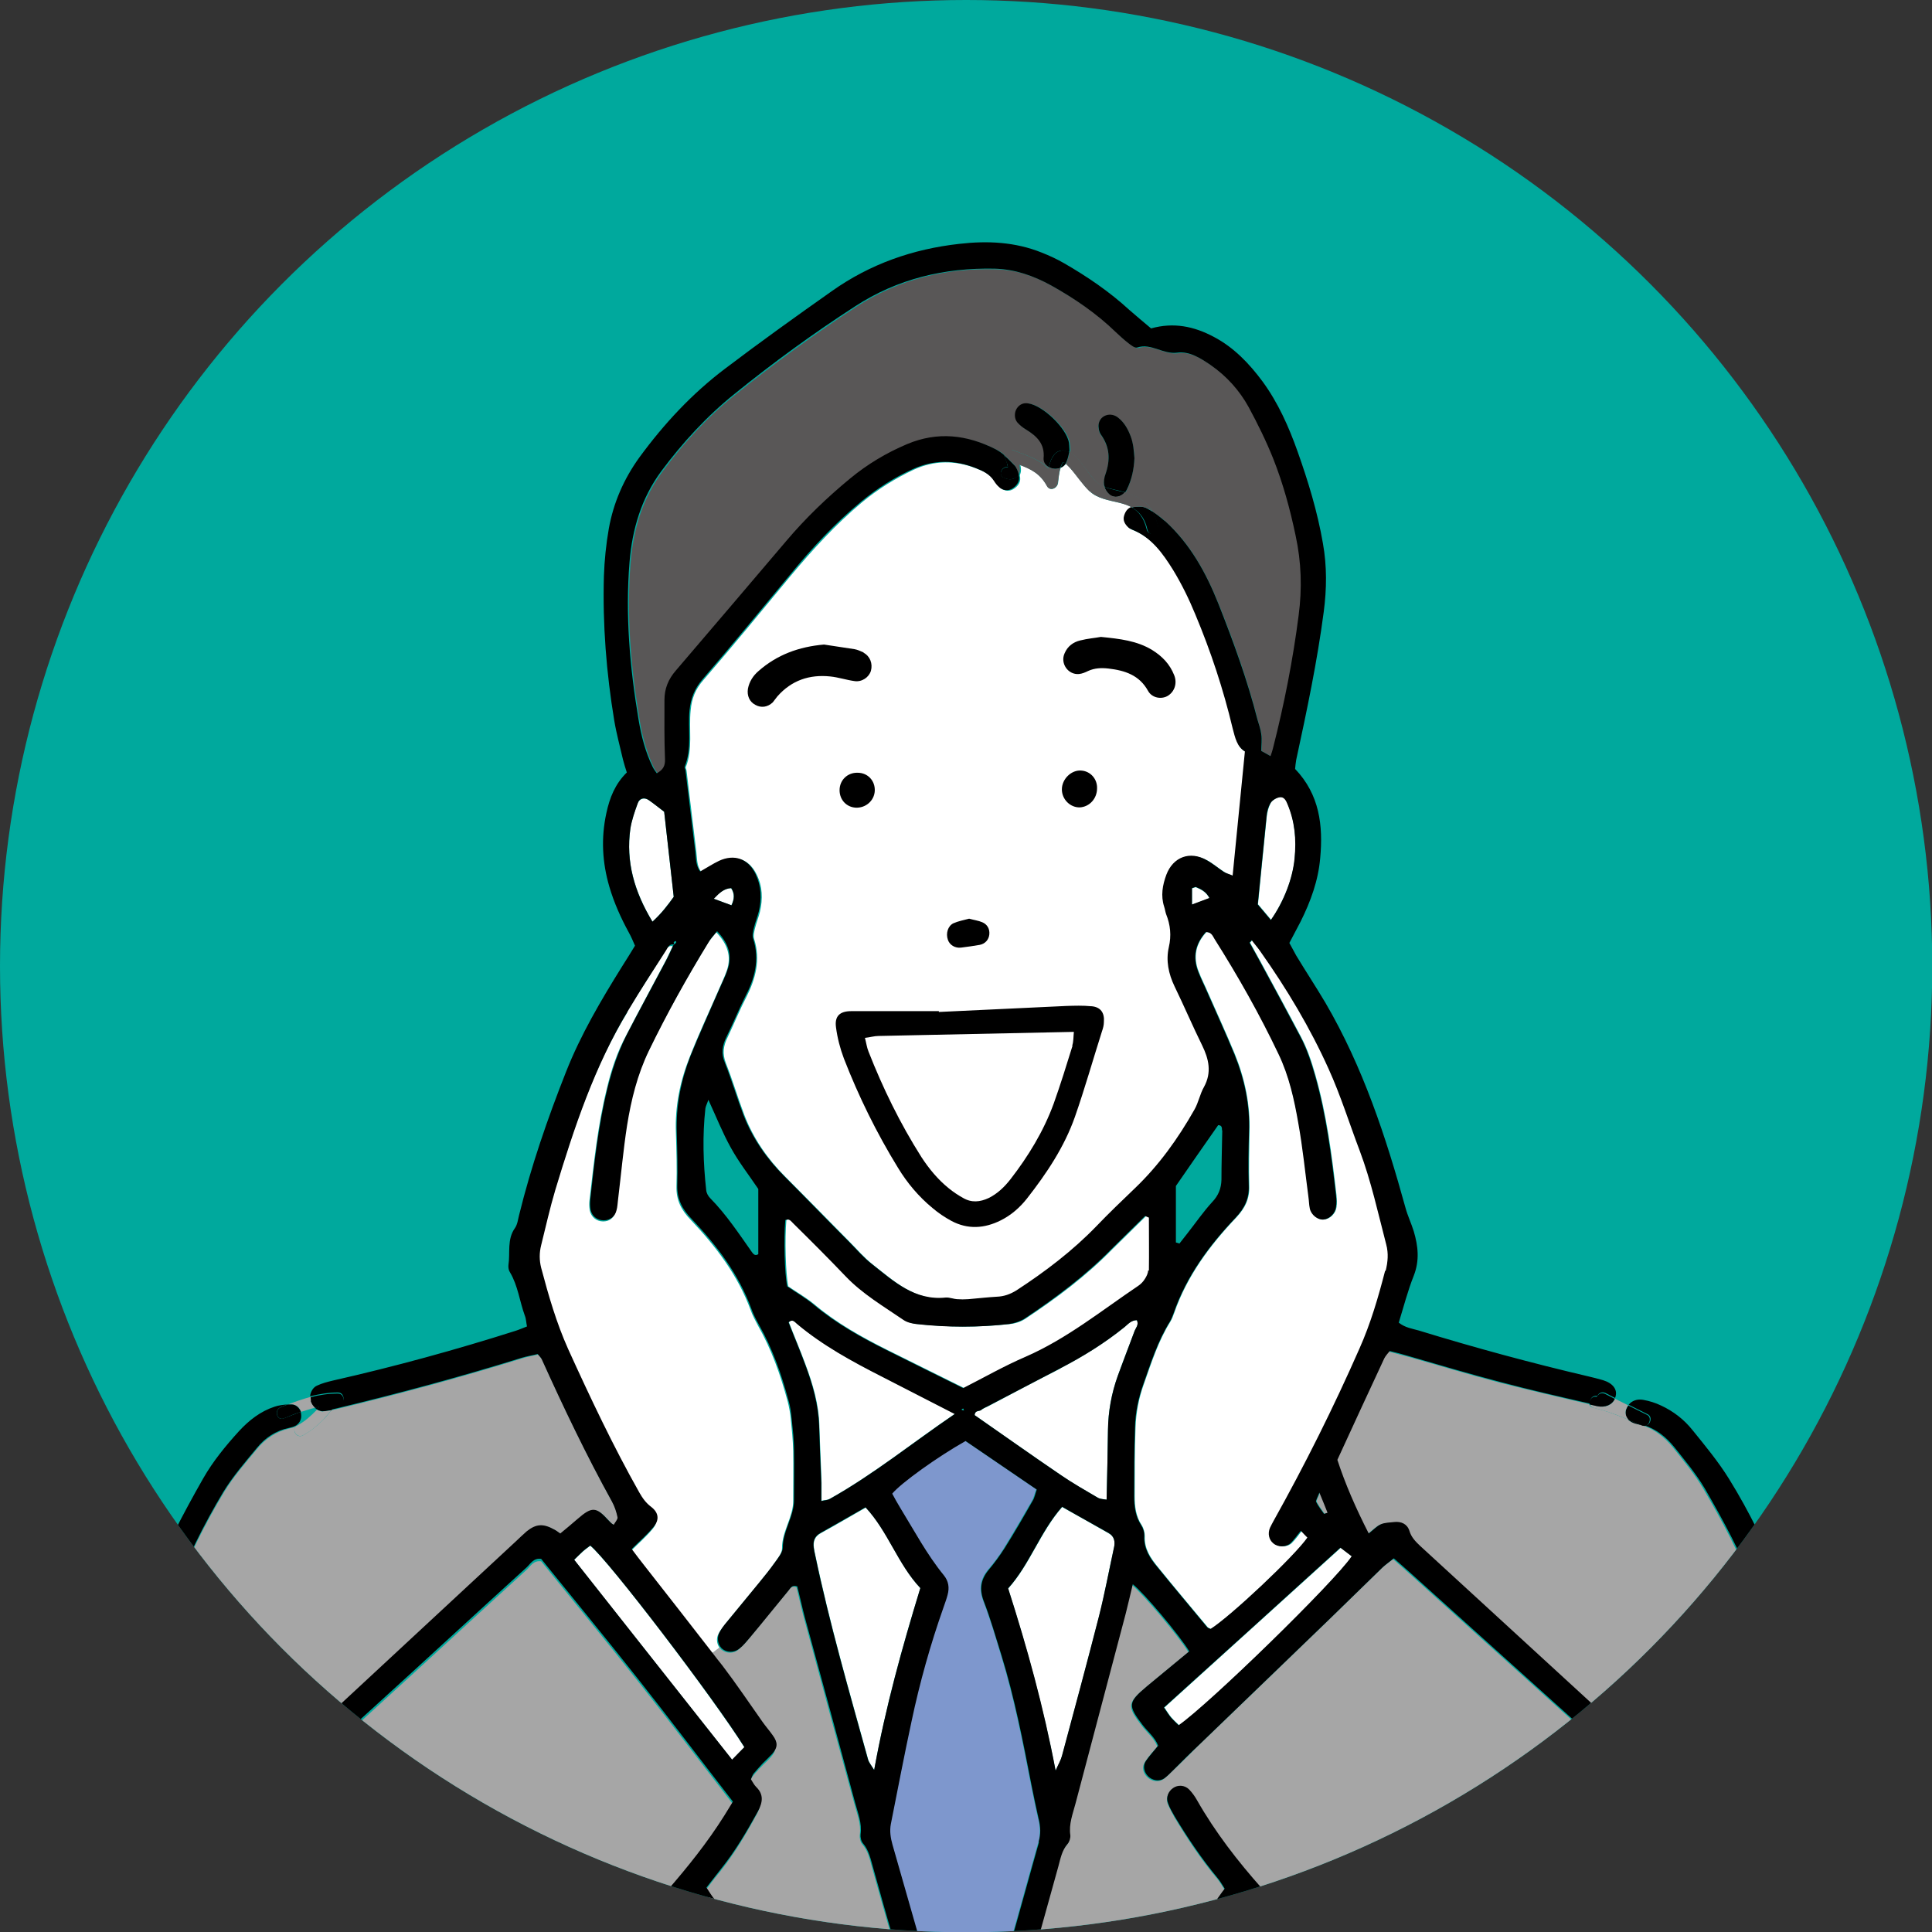 <?xml version="1.0" encoding="UTF-8"?>
<svg id="_レイヤー_2" data-name="レイヤー 2" xmlns="http://www.w3.org/2000/svg" xmlns:xlink="http://www.w3.org/1999/xlink" viewBox="0 0 70.83 70.83">
  <rect x="0" y="0" width="70.83" height="70.83" fill="#333333" stroke="none"/>
  <defs>
    <style>
      .cls-1 {
        fill: none;
      }

      .cls-2 {
        clip-path: url(#clippath);
      }

      .cls-3 {
        fill: #00a99d;
      }

      .cls-4 {
        fill: #fff;
      }

      .cls-5 {
        fill: #7e97cd;
      }

      .cls-6 {
        fill: #a6a6a6;
      }

      .cls-7 {
        fill: #595757;
      }
    </style>
    <clipPath id="clippath">
      <circle class="cls-1" cx="35.42" cy="35.42" r="35.42"/>
    </clipPath>
  </defs>
  <g id="_画像" data-name="画像">
    <g>
      <circle class="cls-3" cx="35.42" cy="35.42" r="35.42"/>
      <g class="cls-2">
        <g>
          <g>
            <path class="cls-5" d="m38.07,66.7c.06.28.08.55,0,.83-.75,2.64-1.43,5.31-2.37,7.89-.08.21-.17.42-.3.73-.12-.29-.2-.47-.27-.65-.77-2-1.34-4.07-1.93-6.13-.17-.58-.32-1.17-.5-1.75-.07-.25-.12-.5-.06-.76.26-1.25.5-2.51.76-3.77.3-1.41.69-2.8,1.17-4.17.05-.15.11-.31.15-.46.07-.26.04-.49-.14-.72-.62-.76-1.08-1.63-1.59-2.46-.11-.18-.2-.36-.3-.53.32-.39,1.69-1.37,2.69-1.93.87.59,1.73,1.18,2.61,1.78-.06.16-.09.3-.15.41-.34.59-.68,1.17-1.03,1.74-.17.28-.37.54-.58.79-.3.36-.35.71-.18,1.16.25.65.45,1.32.65,1.99.48,1.56.79,3.16,1.1,4.76.08.41.17.82.26,1.23Z"/>
            <path class="cls-4" d="m27.29,64.06c-.14.14-.28.28-.45.46-1.94-2.46-3.86-4.88-5.79-7.33.13-.13.22-.22.32-.31.09-.08.18-.14.27-.21.66.52,4.52,5.59,5.65,7.39Z"/>
            <path class="cls-4" d="m49.15,56.74c.14.11.28.21.42.32-.64.94-5.22,5.41-6.34,6.19-.09-.09-.19-.17-.28-.28-.09-.1-.16-.22-.26-.37,2.16-1.95,4.29-3.89,6.47-5.86Z"/>
            <path class="cls-4" d="m38.93,64.39c-.04.15-.12.28-.23.53-.45-2.34-1.05-4.51-1.74-6.68.8-.89,1.17-2.06,1.98-2.99.57.32,1.14.64,1.7.96.22.12.25.31.2.54-.19.84-.34,1.69-.55,2.52-.44,1.71-.9,3.42-1.36,5.13Z"/>
            <path class="cls-4" d="m33.74,58.23c-.67,2.17-1.27,4.34-1.69,6.66-.11-.18-.19-.27-.22-.38-.69-2.49-1.41-4.97-1.94-7.5-.02-.09-.04-.18-.05-.27-.03-.23.03-.41.25-.53.55-.3,1.09-.62,1.65-.94.83.89,1.18,2.08,2.01,2.96Z"/>
            <path class="cls-4" d="m38.88,50.16c.83-.43,1.62-.92,2.35-1.51.13-.11.25-.26.45-.25.08.17-.04.28-.09.41-.2.55-.42,1.09-.61,1.63-.23.64-.35,1.3-.36,1.98-.01.84-.03,1.68-.05,2.56-.11-.02-.23-.02-.32-.07-.46-.27-.93-.53-1.37-.84-1.06-.72-2.1-1.46-3.15-2.19.01-.18.17-.13.25-.19.07-.06.16-.09.24-.13.89-.47,1.77-.94,2.66-1.39Z"/>
            <path class="cls-4" d="m35,51.84c-1.54,1.04-2.97,2.21-4.58,3.11-.07.04-.17.04-.3.07,0-.25,0-.46,0-.66-.02-.7-.06-1.4-.08-2.1-.02-.78-.24-1.52-.51-2.24-.19-.52-.41-1.03-.61-1.55.14-.13.23,0,.3.05.95.8,2.04,1.39,3.14,1.95.87.44,1.73.89,2.65,1.36Z"/>
            <path class="cls-4" d="m42.13,44.64c0,.65,0,1.29,0,1.94,0,.11-.06.22-.12.31-.06.09-.15.18-.24.25-1.35.91-2.62,1.94-4.13,2.6-.79.34-1.54.77-2.29,1.15-.94-.47-1.88-.93-2.82-1.4-.94-.47-1.85-.98-2.66-1.66-.3-.25-.65-.45-.97-.67-.1-.47-.13-1.76-.07-2.43.14-.07.21.04.29.12.64.65,1.29,1.28,1.92,1.94.62.65,1.39,1.1,2.12,1.6.13.09.3.13.46.15,1.14.12,2.28.13,3.42,0,.2-.02.41-.09.58-.21,1.13-.75,2.21-1.56,3.16-2.53.41-.41.83-.81,1.24-1.22.05.02.09.04.14.06Z"/>
            <path class="cls-4" d="m22.99,37.09c.45-.74.92-1.46,1.38-2.19.06-.1.12-.25.29-.21-.1.21-.19.42-.3.62-.47.89-.95,1.77-1.41,2.66-.33.62-.55,1.28-.71,1.97-.33,1.34-.47,2.71-.63,4.08-.01.11-.01.23.01.35.05.25.25.41.49.41.23,0,.39-.12.46-.36.04-.13.04-.27.06-.41.11-.9.19-1.81.33-2.71.15-.95.38-1.87.8-2.74.66-1.37,1.4-2.69,2.19-3.98.08-.13.19-.25.31-.4.41.43.57.88.38,1.42-.08.22-.18.43-.27.64-.36.83-.75,1.66-1.08,2.5-.36.9-.55,1.83-.51,2.8.02.65.04,1.31.02,1.96-.01.51.18.87.53,1.23.92.97,1.72,2.02,2.19,3.3.07.2.17.38.27.57.5.88.83,1.82,1.09,2.79.05.2.09.41.11.62.04.39.08.79.09,1.19.01.61,0,1.21,0,1.82,0,.61-.42,1.13-.41,1.75,0,.18-.17.38-.29.55-.17.25-.37.48-.56.72-.4.49-.8.97-1.2,1.46-.1.13-.21.26-.28.4-.09.17-.06.37.04.51l-.32.24c-.81-1.05-1.63-2.09-2.45-3.14-.17-.22-.33-.44-.49-.64.29-.29.57-.53.8-.81.22-.26.19-.53-.08-.73-.2-.15-.33-.32-.44-.53-.96-1.71-1.8-3.48-2.61-5.26-.44-.96-.73-1.97-.99-2.98-.07-.28-.08-.55,0-.83.17-.68.32-1.36.52-2.03.69-2.28,1.43-4.54,2.68-6.59Z"/>
            <path class="cls-4" d="m47.95,56.37c-.48.69-2.83,2.89-3.55,3.35-.04-.02-.09-.03-.12-.06-.61-.73-1.23-1.47-1.83-2.21-.27-.33-.5-.67-.48-1.13,0-.13-.04-.29-.11-.4-.22-.33-.26-.7-.26-1.07,0-.84,0-1.68.03-2.52.02-.54.12-1.07.3-1.57.28-.79.53-1.59.98-2.31.06-.1.1-.21.14-.32.47-1.35,1.3-2.47,2.27-3.49.33-.35.5-.7.48-1.18-.02-.65,0-1.31.01-1.96.03-1-.17-1.95-.54-2.86-.31-.75-.65-1.49-.98-2.24-.11-.26-.24-.51-.34-.77-.22-.55-.11-1.04.28-1.46.21,0,.25.15.32.26.86,1.36,1.65,2.76,2.34,4.21.38.81.57,1.68.73,2.55.16.89.25,1.8.37,2.7.02.14.02.28.05.42.05.23.29.42.5.4.22-.02.43-.22.46-.46.02-.14.01-.28,0-.42-.17-1.48-.36-2.96-.77-4.4-.14-.5-.3-.98-.54-1.43-.49-.93-.99-1.85-1.49-2.77-.12-.22-.25-.44-.37-.67.03-.03.05-.06.08-.09.11.14.23.28.33.43.96,1.35,1.81,2.78,2.49,4.29.44.98.77,2,1.14,3,.42,1.12.67,2.28.97,3.43.08.32.06.65-.02.97-.25.97-.54,1.93-.94,2.85-.95,2.16-2,4.26-3.15,6.32-.05.08-.09.16-.13.25-.09.21-.04.44.12.57.17.15.47.15.64-.01.13-.13.24-.28.37-.45.09.09.17.17.24.25Z"/>
            <path class="cls-4" d="m37.38,17.04c.41.15.76.32,1.01.78.11.21.37.08.4-.11.02-.16.03-.38.1-.56.07-.03.14-.08.19-.15.06.05.12.12.15.15.25.28.45.6.72.86.28.27.71.33,1.08.42.19.04.35.1.48.18-.14.05-.22.18-.26.32-.05.17.03.32.16.43.03.03.08.05.12.07.71.28,1.14.88,1.52,1.49.32.51.58,1.07.81,1.62.57,1.36,1.03,2.75,1.37,4.18.08.34.15.69.45.85-.15,1.53-.3,3.01-.45,4.55-.13-.05-.24-.08-.33-.14-.22-.14-.41-.31-.63-.43-.61-.34-1.23-.11-1.47.54-.14.38-.21.77-.08,1.17.03.09.04.18.07.27.16.4.2.79.1,1.22-.12.49-.01.97.21,1.43.34.71.66,1.44,1.01,2.16.25.51.36.99.07,1.53-.14.26-.2.58-.35.83-.6,1.06-1.3,2.05-2.19,2.89-.47.45-.94.91-1.4,1.38-.88.91-1.88,1.67-2.94,2.36-.23.15-.45.22-.72.23-.35.01-.7.06-1.04.09-.14.01-.28.01-.42,0-.14-.01-.28-.07-.41-.06-1.15.12-1.91-.6-2.71-1.23-.31-.24-.57-.55-.85-.83-.79-.8-1.57-1.6-2.36-2.39-.65-.65-1.17-1.4-1.5-2.26-.24-.63-.43-1.28-.68-1.91-.13-.34-.09-.63.06-.93.23-.48.43-.98.68-1.46.35-.69.54-1.38.3-2.15-.04-.12,0-.27.03-.4.05-.2.13-.4.18-.6.11-.47.1-.93-.12-1.37-.27-.56-.78-.74-1.34-.48-.23.11-.44.25-.69.39-.17-.23-.15-.49-.18-.73-.12-.99-.24-1.99-.36-2.98,0-.05-.04-.1-.03-.13.27-.67.11-1.39.18-2.08.04-.44.17-.78.47-1.12,1.08-1.25,2.13-2.53,3.19-3.81.81-.97,1.66-1.9,2.63-2.71.58-.48,1.21-.87,1.89-1.19.76-.35,1.53-.35,2.31-.04.26.1.51.22.67.47.05.08.11.15.18.22.15.14.35.16.51.05.17-.11.27-.27.22-.47,0-.01,0-.02,0-.04.05-.1.05-.23.02-.35Z"/>
            <path class="cls-4" d="m47.21,29.48c.27.64.32,1.3.26,1.98-.07.74-.4,1.58-.87,2.26-.18-.22-.33-.39-.48-.57.11-1.08.21-2.14.32-3.2.02-.18.07-.37.15-.52.06-.1.21-.19.33-.21.16-.03.23.12.29.25Z"/>
            <path class="cls-4" d="m43.7,33.17v-.6c.07-.02.12-.05.15-.04.19.08.37.17.49.4-.19.07-.37.14-.64.24Z"/>
            <path class="cls-4" d="m26.8,32.56c.13.2.13.39.01.63-.2-.08-.41-.15-.65-.24.21-.22.38-.37.64-.39Z"/>
            <path class="cls-4" d="m24.7,32.88c-.23.31-.45.61-.78.91-.66-1.1-.98-2.2-.81-3.41.05-.32.16-.63.27-.93.07-.18.25-.22.4-.12.19.13.37.28.57.43.12,1.03.23,2.08.35,3.12Z"/>
            <path class="cls-7" d="m46.25,27.54c0-.21.02-.41,0-.61-.02-.18-.1-.36-.14-.54-.37-1.45-.87-2.85-1.43-4.24-.46-1.14-1.03-2.2-1.95-3.03-.14-.13-.29-.24-.45-.34-.19-.32-.48-.54-.89-.68-.05-.02-.09-.03-.14-.04.02-.03.05-.06.06-.1.18-.36.25-.74.28-1.15-.01-.13-.01-.27-.04-.41-.02-.14-.06-.27-.1-.4-.1-.26-.23-.51-.46-.68-.27-.21-.65-.09-.71.23-.02.12,0,.29.08.39.33.46.35.94.17,1.45-.04.13-.07.28-.05.41,0,.02,0,.04.02.06-.24-.09-.38-.26-.54-.46-.2-.24-.43-.66-.74-.81,0-.03.01-.05.02-.07-.01-.14-.01-.21-.02-.28-.09-.53-.95-1.36-1.49-1.44-.17-.03-.32.04-.42.18-.11.15-.11.38.02.52.09.1.2.19.32.26.39.24.7.52.64,1.05-.01.14.07.25.19.32,0,.02,0,.04-.01.06-.36-.35-.82-.49-1.34-.69-.13-.05-.28.08-.27.21-.1-.09-.2-.16-.32-.22-1.05-.52-2.12-.66-3.24-.19-.76.32-1.46.74-2.09,1.26-.85.7-1.63,1.46-2.35,2.3-1.34,1.58-2.69,3.17-4.04,4.74-.27.32-.42.67-.42,1.08,0,.72-.01,1.45.02,2.17,0,.25-.07.39-.3.52-.05-.08-.11-.15-.15-.23-.26-.55-.42-1.14-.52-1.74-.32-1.92-.49-3.84-.33-5.78.1-1.21.43-2.33,1.16-3.32.78-1.06,1.66-2.02,2.69-2.84,1.42-1.14,2.89-2.21,4.42-3.21,1.55-1.01,3.28-1.43,5.12-1.38.74.02,1.42.25,2.06.61.86.48,1.67,1.02,2.38,1.72.15.15.31.29.47.41.09.07.23.17.31.15.52-.17.95.26,1.47.19.45-.06.85.2,1.22.45.59.4,1.06.93,1.4,1.55.34.61.64,1.24.9,1.89.36.91.62,1.86.82,2.82.21.97.23,1.94.11,2.92-.21,1.64-.53,3.27-.94,4.87-.02.09-.05.17-.09.29-.13-.07-.22-.12-.34-.19Z"/>
            <path class="cls-6" d="m48.68,55.46s-.08.03-.12.04c-.1-.15-.21-.29-.29-.44-.02-.05.05-.15.12-.34.13.32.21.53.3.74Z"/>
            <path class="cls-6" d="m70.16,72.51c.07.16.22.31.12.52-.02,0-.05,0-.07,0-.02,0-.05,0-.07-.02-.02,0-.04-.02-.06-.04-2.46-2.18-4.93-4.36-7.39-6.55-.65-.57-1.28-1.16-1.92-1.74-.02-.02-.03-.04-.04-.06,0-.02-.01-.05-.03-.1.05-.39.11-.8.16-1.22.02-.16.04-.33.03-.49-.02-.34-.28-.57-.6-.54-.29.03-.49.26-.44.59.04.29,0,.55-.09.87-.12-.08-.22-.14-.3-.21-2.48-2.27-4.95-4.54-7.43-6.82-.17-.16-.33-.31-.4-.56-.08-.25-.3-.35-.56-.32-.16.02-.33.02-.48.08-.15.07-.28.21-.45.34-.47-.91-.86-1.8-1.15-2.7.59-1.27,1.15-2.5,1.72-3.72.05-.1.13-.18.2-.27.23.06.43.12.64.17,1.14.32,2.28.67,3.43.97,1.09.28,2.18.53,3.28.79.02.06.06.11.15.13.44.1.86.26,1.27.43.07.07.18.13.32.16.07.02.13.03.19.05,0,0,.01,0,.02,0,.45.15.81.44,1.11.8.39.49.8.98,1.12,1.52.7,1.19,1.34,2.4,1.84,3.69.8,2.04,1.61,4.08,2.45,6.1,1.12,2.72,2.27,5.42,3.41,8.13Z"/>
            <path class="cls-6" d="m26.45,61.14c-.13-.17-.26-.34-.39-.5l.32-.24s.04.05.06.07c.17.15.45.17.64,0,.14-.12.27-.26.38-.4.48-.58.94-1.16,1.42-1.73.07-.08.12-.22.32-.15.09.35.17.74.27,1.11.61,2.27,1.23,4.54,1.85,6.82.1.38.26.75.2,1.16-.01.1.02.25.09.33.23.26.28.58.37.89.26.92.51,1.84.79,2.76.5,1.63,1.03,3.24,1.54,4.87.17.55.49,1.06.58,1.65.02.11.16.24.27.29.3.13.64-.03.75-.33.22-.61.43-1.23.65-1.84.86-2.44,1.51-4.95,2.21-7.44.08-.29.13-.59.34-.83.07-.08.11-.22.1-.32-.06-.41.09-.78.19-1.16.61-2.32,1.23-4.64,1.84-6.96.09-.35.17-.71.26-1.08.41.33,1.71,1.87,2.07,2.46-.51.42-1.03.85-1.55,1.28-.7.59-.71.7-.16,1.42.19.25.46.46.57.76-.17.2-.33.37-.45.56-.13.19-.08.42.09.57.16.15.4.19.58.07.11-.08.21-.18.31-.28.34-.32.67-.65,1-.98,1.58-1.52,3.16-3.04,4.74-4.57.65-.63,1.3-1.27,1.96-1.91.11-.11.25-.2.41-.33.24.21.47.41.69.61,4.16,3.75,8.32,7.5,12.48,11.26,2.18,1.97,4.36,3.95,6.53,5.93.47.42.93.85,1.14,1.48.02.06.06.13.11.18.3.34.46.76.6,1.18.2.6.38,1.2.56,1.8.75,2.55.69,5.12.07,7.68-.19.78-.4,1.59-1.22,2.03-.11.06-.16.16-.17.27-.37.21-.78.3-1.23.31-.03,0-.06,0-.09.02-.08-.1-.2-.17-.35-.18-.3-.02-.61,0-.91,0-2,0-3.95-.27-5.87-.84-1.46-.44-2.72-1.22-3.71-2.4-.98-1.16-1.98-2.3-2.94-3.47-2.61-3.2-5.12-6.48-7.5-9.86-.94-1.34-1.9-2.66-2.99-3.88-.9-1.01-1.73-2.08-2.4-3.26-.08-.14-.18-.28-.29-.39-.16-.16-.41-.17-.58-.05-.18.12-.27.35-.19.55.07.17.16.34.25.5.47.78.97,1.54,1.56,2.24.1.12.18.26.27.4-.14.2-.26.37-.39.53-1.8,2.29-3.61,4.59-5.41,6.88-.13.16-.25.34-.36.52-.09.16-.04.32.07.46.16.21.47.25.68.07.16-.14.29-.3.42-.47,1.72-2.18,3.43-4.37,5.15-6.55.17-.21.3-.46.57-.61.11.12.21.22.3.32.81.9,1.52,1.89,2.22,2.88,2.66,3.75,5.43,7.42,8.36,10.96.16.19.24.37.23.63-.07,1.91-.13,3.82-.19,5.74-.08,2.61-.16,5.23-.25,7.84-.01.35-.07.69-.1,1.04-.02.21-.04.42-.04.63,0,.21.14.35.33.4.04.01.08.02.12.02-.08.38-.17.75-.23,1.13-2.65.4-5.34.31-8.01.29-2.76-.03-5.49.18-8.24.27-5.6.18-11.21.04-16.81-.11-3.05-.08-6.1-.17-9.15-.21.05-.48-.02-.96-.03-1.45,0-.04,0-.07-.02-.09,0-.01.01-.02.02-.03.16-.41.29-.83.27-1.29-.05-1.45-.08-2.89-.11-4.34-.06-3.08-.11-6.16-.16-9.24,0-.28,0-.55,0-.83.32-.38.64-.75.94-1.14,2.46-3.14,4.89-6.31,7.18-9.58.58-.82,1.17-1.63,1.76-2.44.34-.46.72-.9,1.15-1.36.2.24.37.43.52.63,1.67,2.1,3.34,4.2,5.01,6.31.16.2.32.41.49.59.24.25.54.29.75.11.2-.17.2-.46,0-.76-.07-.1-.14-.18-.22-.27-1.86-2.34-3.72-4.68-5.58-7.02-.1-.12-.18-.26-.28-.41.19-.24.35-.47.53-.68.53-.66.96-1.38,1.36-2.12.17-.32.22-.61-.07-.89-.08-.08-.13-.19-.19-.28.04-.08.06-.16.1-.21.1-.13.21-.25.33-.37.11-.12.24-.22.35-.35.21-.24.22-.43.02-.68-.13-.17-.26-.33-.38-.5-.49-.68-.95-1.38-1.46-2.05Zm9.39,20.99c0-.34-.28-.63-.61-.62-.3,0-.56.27-.58.58-.02.35.24.64.57.65.33,0,.61-.26.61-.61Z"/>
            <path class="cls-6" d="m10.86,52.28c-.18.15.02.47.25.34.27-.15.51-.34.73-.56.09-.08.2-.23.31-.36h0c.06-.01.12-.03.18-.04,2.29-.55,4.56-1.16,6.81-1.86.2-.06.4-.1.59-.14.06.08.12.13.15.19.8,1.76,1.63,3.51,2.57,5.21.1.18.17.39.21.59.02.08-.09.18-.14.27-.06-.04-.08-.05-.09-.06-.04-.03-.07-.06-.1-.1-.46-.51-.61-.51-1.14-.05-.21.18-.42.36-.63.53-.1-.06-.15-.1-.21-.14-.41-.23-.67-.22-1.02.06-.15.12-.28.25-.41.38-2.46,2.29-4.92,4.58-7.39,6.86-.17.16-.35.3-.55.48-.05-.14-.1-.22-.11-.3-.01-.21,0-.42,0-.62,0-.29-.17-.51-.43-.54-.29-.04-.58.16-.6.45-.02.25.01.51.04.77.03.39.08.78.12,1.17-.55.5-1.06.97-1.58,1.44-.53.49-1.07.97-1.61,1.46-.52.47-1.04.94-1.56,1.41-.52.47-1.06.92-1.58,1.38-.54.48-1.08.97-1.62,1.45-.51.45-.98.95-1.67,1.45.14-.35.22-.57.3-.77,1.96-4.69,3.9-9.39,5.69-14.15.5-1.32,1.12-2.57,1.84-3.77.35-.58.8-1.09,1.23-1.61.3-.36.69-.62,1.17-.73.07-.02.14-.03.2-.06.02,0,.04-.02.06-.03Z"/>
            <path class="cls-6" d="m26.85,66.14c-.1.17-.21.35-.32.52-.61.97-1.33,1.86-2.08,2.73-.84.97-1.63,1.98-2.36,3.04-1.55,2.24-3.17,4.45-4.82,6.63-1.96,2.59-4.01,5.1-6.08,7.6-.59.71-1.29,1.28-2.1,1.71-.64.34-1.31.61-2.01.8-1.92.53-3.89.77-5.88.74-.19,0-.38-.02-.56,0-.1.01-.2.06-.28.12-.14,0-.28,0-.42,0-.42-.04-.82-.19-.85-.57-.02-.24-.37-.27-.42-.07-.28-.13-.42-.38-.55-.64-.22-.44-.41-.89-.52-1.37-.24-1.03-.39-2.06-.43-3.11-.04-1.17-.02-2.34.26-3.48.35-1.42.61-2.88,1.48-4.12.22-.64.7-1.09,1.18-1.54,1.31-1.22,2.62-2.46,3.95-3.67,3.21-2.93,6.43-5.84,9.64-8.76,1.88-1.71,3.75-3.44,5.63-5.15.14-.13.25-.35.53-.31,1.18,1.46,2.38,2.92,3.55,4.4,1.17,1.48,2.31,2.99,3.48,4.5Z"/>
            <path d="m59.7,52.05c.17.07.34.14.51.21-.06-.02-.13-.04-.19-.05-.14-.03-.25-.09-.32-.16Z"/>
            <path d="m59.68,51.52c.23.12.47.23.7.35.21.1.07.46-.14.4,0,0-.01,0-.02,0-.17-.07-.34-.14-.51-.21-.11-.1-.14-.23-.1-.37.02-.06.05-.11.08-.16Z"/>
            <path class="cls-6" d="m58.55,51.55c.31.07.56-.05.66-.27.16.08.32.16.48.24-.03.05-.06.1-.08.16-.04.13,0,.27.1.37-.41-.17-.83-.33-1.27-.43-.08-.02-.13-.07-.15-.13.09.02.17.04.26.06Z"/>
            <path d="m59.2,51.28c-.09.22-.35.34-.66.27-.09-.02-.17-.04-.26-.06-.04-.14.07-.32.26-.28,0,0,0,0,0,0,.05-.1.17-.17.3-.11.12.06.23.12.35.18Z"/>
            <path d="m70.41,90.14c-.03.11.04.25.16.29-.06.13-.18.22-.34.25-.18.04-.37.06-.56.06-2.25.02-4.47-.23-6.63-.9-1.67-.51-3.09-1.41-4.2-2.78-.29-.36-.59-.72-.9-1.07-.07-.08-.16-.14-.33-.3-.02.27-.03.38-.03.5-.06,2.36-.11,4.71-.17,7.07-.05,1.89-.09,3.78-.14,5.67,0,.28-.06.56-.11.84.03-.31,0-.64-.2-.89-.18-.21-.47.09-.3.3.22.26.03.89-.02,1.18-.01.06-.02.11-.03.17-.04,0-.08,0-.12-.02-.19-.05-.33-.19-.33-.4,0-.21.02-.42.04-.63.03-.35.09-.69.1-1.04.09-2.61.16-5.23.25-7.84.06-1.91.12-3.83.19-5.74.01-.26-.07-.44-.23-.63-2.93-3.55-5.7-7.21-8.36-10.96-.7-.99-1.41-1.98-2.22-2.88-.09-.1-.19-.2-.3-.32-.27.15-.41.4-.57.61-1.72,2.18-3.43,4.37-5.15,6.55-.13.16-.26.33-.42.47-.21.18-.52.14-.68-.07-.11-.14-.16-.3-.07-.46.11-.18.23-.35.36-.52,1.8-2.29,3.6-4.59,5.41-6.88.13-.16.24-.34.39-.53-.09-.14-.17-.28-.27-.4-.58-.7-1.09-1.46-1.56-2.24-.09-.16-.19-.32-.25-.5-.08-.2.01-.43.19-.55.17-.12.42-.11.58.05.11.11.21.25.29.39.67,1.18,1.5,2.25,2.4,3.26,1.09,1.22,2.05,2.54,2.99,3.88,2.38,3.38,4.89,6.66,7.5,9.86.96,1.18,1.96,2.31,2.94,3.47.99,1.18,2.24,1.96,3.71,2.4,1.91.57,3.87.84,5.87.84.3,0,.61-.01.91,0,.15.01.28.08.35.18-.09.04-.13.15-.11.24Z"/>
            <path d="m42.48,19.32c.06.27-.35.38-.41.11-.09-.41-.28-.66-.57-.82.02,0,.04-.01.06-.02.15-.02.34-.03.47.04.08.04.15.09.23.13.09.16.16.34.21.55Z"/>
            <path d="m41.55,16.39c.02.14.03.28.04.41-.02.41-.1.79-.28,1.15-.02.04-.04.07-.06.1-.23-.07-.47-.11-.71-.18-.02,0-.03-.01-.04-.02,0-.02-.01-.04-.02-.06-.02-.13,0-.28.05-.41.18-.52.16-.99-.17-1.45-.07-.1-.1-.27-.08-.39.06-.33.45-.44.71-.23.23.18.36.42.46.68.05.13.08.27.1.4Z"/>
            <path d="m41.24,18.05c-.15.18-.4.23-.57.08-.08-.07-.15-.18-.18-.28.01,0,.03.01.04.02.23.07.47.12.71.18Z"/>
            <path class="cls-7" d="m39.94,18.01c-.27-.26-.47-.58-.72-.86-.03-.03-.1-.1-.15-.15.02-.03.04-.06.05-.1.05-.12.07-.24.09-.33.32.15.55.57.74.81.16.2.3.37.54.46.03.11.1.21.18.28.18.15.43.1.57-.08.05.01.09.03.14.04.41.14.7.36.89.68-.07-.05-.15-.09-.23-.13-.13-.07-.32-.06-.47-.04-.02,0-.04,0-.06.02-.14-.08-.3-.13-.48-.18-.37-.09-.79-.15-1.08-.42Z"/>
            <path d="m39.07,17c-.05.07-.11.12-.19.15.03-.08.06-.15.11-.21,0,0,.04.02.08.06Z"/>
            <path d="m38.88,17.15c-.08.03-.17.05-.27.03-.06-.01-.11-.03-.16-.06.08-.33.24-.65.59-.6.06,0,.11.03.16.05-.02.09-.04.21-.09.33-.01.04-.03.07-.05.1-.04-.04-.07-.06-.08-.06-.05.06-.08.13-.11.21Z"/>
            <path d="m39.04,16.52c-.35-.05-.51.26-.59.6-.12-.07-.2-.18-.19-.32.05-.53-.25-.81-.64-1.05-.12-.07-.23-.16-.32-.26-.12-.14-.12-.37-.02-.52.1-.15.25-.21.42-.18.54.08,1.4.91,1.49,1.44.01.07.01.14.02.28,0,.02-.01.04-.02.07-.05-.03-.11-.04-.16-.05Z"/>
            <path class="cls-7" d="m37.1,16.49c.53.2.99.34,1.34.69,0-.02,0-.04.01-.06.05.03.11.05.16.06.09.02.18,0,.27-.03-.06.18-.07.4-.1.56-.02.19-.29.31-.4.11-.25-.46-.59-.62-1.01-.78.03.13.03.25-.02.35-.03-.12-.08-.25-.16-.34-.12-.12-.24-.25-.37-.36,0-.13.15-.26.27-.21Z"/>
            <path d="m36.95,17.13s0-.07-.03-.13c-.03-.08-.06-.17-.09-.25,0-.02-.01-.03-.01-.05.13.11.25.24.37.36.08.08.13.22.16.34-.03.05-.06.09-.12.12-.14.08-.3.06-.43,0-.23-.11-.07-.42.15-.39Z"/>
            <path d="m12.14,51.7c-.1.02-.2.03-.3.04-.08,0-.16-.03-.23-.07.03-.03.06-.06.09-.09-.05.01-.11.02-.16.04-.07-.07-.13-.15-.16-.25-.01-.04-.02-.09-.01-.14.33-.09.67-.14,1.02-.14.27,0,.27.43,0,.43-.06,0-.16.09-.26.2h0Z"/>
            <path class="cls-6" d="m11.85,51.74c.1,0,.2-.02.3-.04-.11.12-.22.27-.31.36-.22.22-.45.41-.73.56-.23.12-.43-.2-.25-.34,0,0,0,0,0,0,.01,0,.03-.02.04-.02.28-.15.51-.36.72-.58.07.04.15.07.23.07Z"/>
            <path d="m11.71,51.58s-.06.06-.09.09c-.03-.02-.05-.03-.07-.06.05-.01.11-.03.16-.04Z"/>
            <path d="m10.89,52.25s0,0,0,0c-.01,0-.02.02-.04.02.01,0,.02-.02.03-.02Z"/>
            <path class="cls-6" d="m11.39,51.36c.03.1.08.18.16.25-.17.04-.34.1-.51.15-.05-.15-.18-.27-.34-.27-.05,0-.09,0-.14,0,.27-.11.55-.2.83-.28,0,.05,0,.1.01.14Z"/>
            <path d="m10.55,51.49s.09,0,.14,0c.16,0,.29.13.34.27-.21.07-.41.15-.62.24-.26.1-.37-.31-.11-.41.08-.03.17-.07.25-.1Z"/>
            <path d="m35,51.84c-.91-.47-1.78-.91-2.65-1.36-1.1-.56-2.19-1.15-3.14-1.95-.07-.06-.16-.19-.3-.05.2.52.42,1.03.61,1.55.27.72.48,1.46.51,2.24.02.7.05,1.4.08,2.1,0,.21,0,.41,0,.66.13-.03.23-.03.3-.07,1.61-.9,3.04-2.06,4.58-3.11ZM-1.95,90.17c.17.07.34.12.5.16-.02,0-.04,0-.07,0-.34-.03-.63-.17-.85-.43-.15-.18-.28-.37-.39-.58-.28-.54-.51-1.1-.64-1.7-.5-2.21-.65-4.44-.25-6.67.28-1.54.68-3.05,1.38-4.46.04-.08.08-.17.12-.25.94-1.54,1.59-3.22,2.28-4.87,1.8-4.38,3.57-8.77,5.33-13.16.56-1.39,1.25-2.71,1.99-4.01.36-.63.82-1.19,1.31-1.73.37-.4.79-.73,1.31-.9.15-.05.31-.07.47-.08-.08.03-.17.07-.25.1-.25.1-.14.51.11.41.21-.08.41-.16.62-.24.01.03.02.06.02.09.02.16-.04.3-.16.39,0,0,0,0,0,0-.01,0-.02.01-.03.02,0,0,0,0,0,0-.02.01-.04.02-.06.03-.06.03-.13.04-.2.06-.48.1-.87.36-1.17.73-.43.52-.88,1.04-1.23,1.61-.72,1.2-1.34,2.45-1.84,3.77-1.79,4.76-3.73,9.46-5.69,14.15-.09.21-.17.42-.3.77.69-.49,1.16-.99,1.67-1.45.54-.48,1.08-.97,1.62-1.45.52-.46,1.06-.92,1.58-1.38.52-.47,1.04-.94,1.56-1.41.54-.49,1.07-.97,1.61-1.46.52-.47,1.03-.94,1.58-1.44-.04-.39-.09-.78-.12-1.17-.02-.25-.06-.51-.04-.77.02-.29.31-.49.6-.45.26.04.43.25.43.54,0,.21-.01.42,0,.62,0,.09.06.17.11.3.21-.18.38-.32.55-.48,2.46-2.29,4.93-4.57,7.39-6.86.14-.13.27-.26.41-.38.35-.28.61-.29,1.02-.06.06.03.11.07.21.14.21-.17.42-.35.63-.53.53-.46.68-.46,1.14.05.03.03.07.07.1.1.02.02.04.03.09.06.05-.09.15-.2.14-.27-.04-.2-.11-.41-.21-.59-.94-1.7-1.77-3.44-2.57-5.21-.03-.06-.08-.11-.15-.19-.19.05-.4.08-.59.14-2.25.7-4.52,1.31-6.81,1.86-.06.01-.12.03-.18.04.1-.11.19-.2.26-.2.27,0,.27-.43,0-.43-.35,0-.69.06-1.02.14.01-.16.11-.33.25-.39.19-.09.39-.14.6-.19,2.25-.51,4.48-1.12,6.68-1.82.13-.04.26-.1.42-.16-.03-.14-.03-.28-.08-.4-.19-.52-.25-1.09-.54-1.58-.05-.07-.07-.18-.06-.27.07-.45-.06-.94.24-1.36.09-.13.11-.31.15-.47.44-1.79,1.04-3.53,1.72-5.25.54-1.37,1.29-2.64,2.07-3.89.15-.24.3-.47.46-.74-.07-.16-.14-.33-.23-.49-.29-.53-.54-1.09-.71-1.67-.26-.89-.31-1.78-.11-2.7.12-.56.32-1.07.75-1.49-.05-.16-.1-.31-.14-.47-.11-.48-.24-.95-.32-1.43-.29-1.75-.43-3.52-.38-5.3.02-.58.08-1.17.18-1.74.17-.95.55-1.82,1.12-2.61.9-1.23,1.93-2.34,3.15-3.26,1.28-.97,2.59-1.91,3.91-2.84,1.4-.99,2.96-1.54,4.67-1.73,1.04-.12,2.05-.07,3.02.32.28.11.56.24.82.39.85.49,1.66,1.04,2.39,1.71.26.23.53.45.8.68.82-.23,1.57-.08,2.3.31.74.39,1.3.98,1.79,1.64.57.78.96,1.66,1.28,2.56.39,1.1.73,2.21.93,3.37.15.84.14,1.67.03,2.51-.24,1.83-.62,3.63-1.01,5.43-.02.11-.03.23-.04.33.9.94,1.03,2.08.92,3.27-.07.82-.35,1.59-.72,2.33-.13.25-.26.5-.41.78.08.14.16.3.25.46.35.58.72,1.14,1.07,1.73,1.38,2.36,2.22,4.92,2.94,7.53.08.29.21.56.3.85.16.54.22,1.07,0,1.63-.22.55-.37,1.14-.55,1.72.24.19.5.22.74.29,2.05.63,4.12,1.19,6.21,1.68.18.04.36.09.54.14.36.11.53.34.46.59,0,.02-.01.04-.02.06-.12-.06-.23-.12-.35-.18-.13-.06-.25,0-.3.11,0,0,0,0,0,0-.19-.04-.3.14-.26.28-1.09-.25-2.19-.5-3.28-.79-1.15-.3-2.29-.64-3.43-.97-.2-.06-.4-.11-.64-.17-.07.09-.15.17-.2.27-.57,1.23-1.14,2.45-1.72,3.72.29.89.68,1.78,1.15,2.7.17-.13.29-.27.45-.34.14-.06.31-.06.48-.08.26-.03.48.07.56.32.07.24.23.4.4.56,2.48,2.27,4.95,4.55,7.43,6.82.08.07.18.12.3.21.1-.32.13-.58.09-.87-.05-.34.15-.56.44-.59.31-.03.58.2.6.54,0,.16,0,.33-.03.49-.05.42-.11.83-.16,1.22.01.05.02.07.03.1,0,.02.02.04.04.06.64.58,1.27,1.17,1.92,1.74,2.46,2.19,4.92,4.37,7.39,6.55.02.02.04.03.06.04.02,0,.04.02.07.02.02,0,.04,0,.07,0,.11-.2-.05-.36-.12-.52-1.13-2.71-2.29-5.41-3.41-8.13-.84-2.03-1.65-4.06-2.45-6.1-.5-1.29-1.15-2.5-1.84-3.69-.32-.54-.73-1.03-1.12-1.52-.3-.37-.65-.65-1.11-.8.21.06.35-.29.14-.4-.23-.12-.47-.23-.7-.35.11-.14.3-.22.53-.18.23.04.45.11.66.21.45.21.84.51,1.15.9.47.58.95,1.16,1.34,1.79.75,1.21,1.37,2.49,1.9,3.81,1.61,4,3.23,8,4.88,11.98.64,1.55,1.35,3.08,2.03,4.61.11.26.26.5.39.74.31.62.68,1.23.93,1.88.95,2.47,1.4,5.03,1.14,7.68-.09.9-.26,1.8-.43,2.69-.12.59-.39,1.15-.69,1.68-.18.31-.4.58-.74.71-.15.05-.31.09-.47.09-.1,0-.2-.04-.28-.1.25-.13.48-.31.67-.53.17-.21-.1-.5-.3-.3-.17.16-.34.29-.53.39.01-.11.06-.21.17-.27.81-.44,1.03-1.26,1.22-2.03.62-2.56.68-5.13-.07-7.68-.18-.6-.36-1.21-.56-1.8-.14-.42-.3-.84-.6-1.18-.05-.05-.09-.11-.11-.18-.2-.63-.67-1.06-1.14-1.48-2.17-1.98-4.35-3.96-6.53-5.93-4.16-3.76-8.32-7.51-12.48-11.26-.22-.2-.45-.4-.69-.61-.16.13-.29.22-.41.33-.65.63-1.3,1.27-1.96,1.91-1.58,1.52-3.16,3.05-4.74,4.57-.34.32-.67.65-1,.98-.1.1-.2.2-.31.28-.18.12-.42.08-.58-.07-.16-.15-.21-.39-.09-.57.13-.19.29-.36.45-.56-.11-.3-.38-.51-.57-.76-.55-.72-.54-.83.16-1.42.52-.43,1.04-.86,1.55-1.28-.36-.59-1.65-2.13-2.07-2.46-.09.37-.17.73-.26,1.08-.61,2.32-1.23,4.64-1.84,6.96-.1.38-.25.75-.19,1.16.01.1-.03.24-.1.32-.21.24-.26.54-.34.83-.7,2.49-1.35,5-2.21,7.44-.22.61-.43,1.23-.65,1.84-.11.3-.44.45-.75.33-.11-.05-.25-.18-.27-.29-.09-.59-.4-1.09-.58-1.65-.51-1.62-1.03-3.24-1.54-4.87-.28-.91-.53-1.84-.79-2.76-.09-.31-.15-.63-.37-.89-.07-.08-.1-.22-.09-.33.06-.41-.1-.78-.2-1.16-.61-2.27-1.23-4.54-1.85-6.82-.1-.38-.18-.76-.27-1.11-.2-.07-.25.07-.32.15-.48.58-.94,1.16-1.42,1.73-.12.14-.24.29-.38.4-.2.16-.47.15-.64,0-.02-.02-.05-.05-.06-.07-.1-.14-.12-.34-.04-.51.07-.14.17-.27.28-.4.4-.49.8-.97,1.2-1.46.19-.23.38-.47.56-.72.12-.17.29-.37.29-.55,0-.62.42-1.14.41-1.75,0-.61.01-1.21,0-1.82,0-.4-.05-.79-.09-1.19-.02-.21-.05-.42-.11-.62-.26-.97-.59-1.91-1.09-2.79-.1-.18-.2-.37-.27-.57-.47-1.28-1.27-2.33-2.19-3.3-.35-.36-.54-.73-.53-1.23.02-.65,0-1.31-.02-1.96-.03-.97.16-1.91.51-2.8.34-.84.72-1.67,1.08-2.5.09-.21.2-.42.27-.64.19-.54.03-.99-.38-1.42-.12.15-.23.26-.31.4-.79,1.29-1.53,2.62-2.19,3.98-.42.87-.65,1.8-.8,2.74-.14.9-.22,1.81-.33,2.71-.02.14-.02.28-.06.41-.06.23-.23.35-.46.36-.24,0-.45-.15-.49-.41-.02-.11-.02-.23-.01-.35.15-1.37.3-2.73.63-4.08.17-.68.39-1.34.71-1.97.46-.89.94-1.77,1.41-2.66.11-.2.2-.41.3-.62,0,0,.02,0,.02,0,0,0,0-.02,0-.02.03-.02.05-.04.08-.07,0,0,0-.04,0-.06-.03.01-.08.02-.09.04,0,.03,0,.06.02.09,0,0,0,0-.01,0,0,0,0,0,0,0-.17-.04-.23.11-.29.21-.47.73-.94,1.45-1.38,2.19-1.24,2.05-1.99,4.31-2.68,6.59-.2.67-.35,1.35-.52,2.03-.07.28-.07.55,0,.83.27,1.02.56,2.02.99,2.98.81,1.78,1.65,3.56,2.61,5.26.12.21.24.38.44.53.27.21.3.47.08.73-.23.28-.51.52-.8.81.16.21.32.43.49.64.82,1.05,1.64,2.09,2.45,3.14.13.17.26.34.39.5.51.67.98,1.37,1.46,2.05.12.17.26.33.38.5.19.26.19.44-.02.68-.11.12-.23.23-.35.35-.11.12-.22.24-.33.37-.04.05-.06.12-.1.21.06.09.11.2.19.28.29.28.24.57.07.89-.41.74-.83,1.46-1.36,2.12-.17.22-.34.44-.53.68.1.15.18.29.28.41,1.86,2.34,3.72,4.68,5.58,7.02.07.09.15.18.22.27.2.29.2.59,0,.76-.21.17-.51.14-.75-.11-.18-.19-.33-.39-.49-.59-1.67-2.1-3.34-4.2-5.01-6.31-.16-.2-.32-.39-.52-.63-.43.46-.8.9-1.15,1.36-.6.81-1.19,1.62-1.76,2.44-2.29,3.27-4.72,6.44-7.18,9.58-.3.39-.62.75-.94,1.14,0,.28,0,.56,0,.83.05,3.08.1,6.16.16,9.24.03,1.45.06,2.89.11,4.34.02.46-.11.87-.27,1.29,0,.01,0,.02-.02.03-.09-.17-.41-.14-.4.09,0,.08,0,.17.01.25-.08.01-.16,0-.25-.03-.18-.06-.32-.23-.3-.42.01-.16.07-.31.1-.47.05-.3.12-.6.11-.9-.05-4.08-.11-8.17-.17-12.25,0-.23-.02-.45-.03-.67-.19-.04-.25.08-.32.17-.29.34-.58.67-.86,1.02-1.23,1.52-2.81,2.5-4.69,3.01-1.99.54-4.02.79-6.09.81-.23,0-.47-.03-.69-.09-.22-.06-.36-.22-.39-.4.22.01.44,0,.62-.02.26-.03.28-.43,0-.43-.14,0-.29,0-.43,0,.08-.06.17-.1.28-.12.18-.02.37,0,.56,0,2,.03,3.96-.21,5.88-.74.7-.19,1.37-.45,2.01-.8.81-.44,1.51-1,2.1-1.71,2.07-2.5,4.13-5,6.08-7.6,1.65-2.18,3.26-4.38,4.82-6.63.73-1.06,1.52-2.07,2.36-3.04.75-.86,1.47-1.76,2.08-2.73.11-.18.22-.36.32-.52-1.17-1.51-2.31-3.02-3.48-4.5-1.17-1.48-2.37-2.94-3.55-4.4-.28-.04-.39.18-.53.31-1.88,1.71-3.75,3.44-5.63,5.15-3.21,2.92-6.43,5.83-9.64,8.76-1.33,1.21-2.63,2.45-3.95,3.67-.48.45-.95.9-1.18,1.54-.87,1.24-1.13,2.7-1.48,4.12-.28,1.14-.3,2.31-.26,3.48.04,1.05.19,2.09.43,3.11.11.48.3.93.52,1.37.13.26.28.51.55.64,0,.02,0,.05,0,.07.01.2.08.36.18.49-.23-.04-.46-.1-.68-.19-.25-.1-.36.31-.11.41Zm37.29-38.45s-.01-.05-.02-.08c-.02,0-.04.01-.06.02,0,.01,0,.04.01.04.02,0,.04,0,.06.01Zm.64-.03c-.08.06-.23,0-.25.19,1.05.73,2.09,1.47,3.15,2.19.44.3.91.57,1.37.84.09.05.2.05.32.07.02-.88.04-1.72.05-2.56.01-.68.13-1.34.36-1.98.2-.55.41-1.09.61-1.63.04-.12.17-.23.09-.41-.2,0-.32.14-.45.25-.73.59-1.52,1.08-2.35,1.51-.89.46-1.77.93-2.66,1.39-.08.04-.17.08-.24.13Zm6.74-32.58c.92.84,1.5,1.9,1.95,3.03.55,1.39,1.06,2.79,1.43,4.24.05.18.12.36.14.54.03.2,0,.4,0,.61.11.06.21.12.34.19.04-.12.07-.2.09-.29.41-1.61.73-3.23.94-4.87.13-.98.1-1.95-.11-2.92-.2-.96-.46-1.91-.82-2.82-.26-.65-.57-1.28-.9-1.89-.34-.62-.81-1.14-1.4-1.55-.37-.25-.77-.51-1.22-.45-.52.07-.95-.36-1.47-.19-.08.03-.22-.08-.31-.15-.17-.13-.32-.27-.47-.41-.71-.69-1.52-1.24-2.38-1.72-.64-.35-1.32-.59-2.06-.61-1.84-.04-3.57.37-5.12,1.38-1.53.99-3,2.06-4.42,3.21-1.02.82-1.9,1.78-2.69,2.84-.73.99-1.06,2.12-1.16,3.32-.16,1.94.01,3.87.33,5.78.1.6.25,1.19.52,1.74.04.08.09.15.15.23.23-.13.31-.27.3-.52-.03-.72-.02-1.45-.02-2.17,0-.41.14-.76.42-1.08,1.35-1.58,2.7-3.16,4.04-4.74.71-.84,1.5-1.6,2.35-2.3.63-.52,1.33-.94,2.09-1.26,1.12-.47,2.19-.34,3.24.19.11.06.22.13.32.22,0,.02,0,.03.01.05.03.08.07.16.09.25.02.07.02.11.03.13-.22-.03-.37.28-.15.39.14.07.3.09.43,0,.05-.03.09-.08.12-.12,0,.01,0,.02,0,.04.05.2-.06.36-.22.47-.16.11-.37.09-.51-.05-.07-.06-.13-.14-.18-.22-.16-.25-.41-.37-.67-.47-.78-.31-1.54-.31-2.31.04-.68.31-1.31.71-1.89,1.19-.98.81-1.83,1.73-2.63,2.71-1.06,1.28-2.11,2.56-3.19,3.81-.29.34-.42.68-.47,1.12-.07.69.1,1.4-.18,2.08-.01.03.02.09.03.13.12.99.24,1.99.36,2.98.03.24.01.5.18.73.25-.14.46-.28.69-.39.56-.26,1.07-.08,1.34.48.21.44.23.9.12,1.37-.05.2-.13.4-.18.6-.03.13-.07.28-.03.4.25.77.06,1.47-.3,2.15-.24.48-.44.98-.68,1.46-.15.31-.2.6-.06.93.25.63.44,1.28.68,1.91.33.86.85,1.61,1.5,2.26.79.79,1.57,1.6,2.36,2.39.28.28.54.59.85.83.8.63,1.57,1.35,2.71,1.23.13-.01.28.05.41.06.14.01.28.01.42,0,.35-.03.7-.07,1.04-.09.27-.01.49-.09.72-.23,1.06-.69,2.06-1.45,2.94-2.36.45-.47.92-.92,1.4-1.38.89-.85,1.59-1.83,2.19-2.89.15-.26.2-.57.35-.83.29-.53.18-1.02-.07-1.53-.35-.71-.66-1.44-1.01-2.16-.22-.46-.32-.94-.21-1.43.1-.43.06-.82-.1-1.22-.03-.09-.04-.18-.07-.27-.13-.4-.06-.79.08-1.17.25-.66.87-.88,1.47-.54.22.12.42.29.63.43.09.06.2.08.33.14.15-1.53.3-3.02.45-4.55-.29-.17-.36-.51-.45-.85-.34-1.43-.8-2.82-1.37-4.18-.23-.56-.5-1.11-.81-1.62-.38-.61-.8-1.21-1.52-1.49-.04-.02-.09-.04-.12-.07-.13-.12-.21-.26-.16-.43.04-.14.12-.27.26-.32.29.16.47.41.57.82.06.27.47.15.41-.11-.05-.21-.12-.39-.21-.55.16.1.31.22.45.34Zm8.08,27.48c.08-.32.11-.64.02-.97-.3-1.15-.55-2.31-.97-3.43-.38-1-.7-2.03-1.14-3-.68-1.51-1.53-2.93-2.49-4.29-.1-.15-.22-.28-.33-.43-.03.03-.05.06-.08.09.12.22.25.44.37.67.5.92,1,1.84,1.49,2.77.24.45.4.94.54,1.43.41,1.44.6,2.92.77,4.4.02.14.02.28,0,.42-.03.24-.24.44-.46.46-.21.02-.45-.17-.5-.4-.03-.14-.03-.28-.05-.42-.12-.9-.21-1.81-.37-2.7-.15-.87-.34-1.74-.73-2.55-.69-1.45-1.48-2.85-2.34-4.21-.07-.11-.11-.26-.32-.26-.38.42-.5.9-.28,1.46.1.26.23.51.34.77.33.75.67,1.49.98,2.24.37.91.58,1.87.54,2.86-.02.65-.03,1.31-.01,1.96.02.48-.15.83-.48,1.18-.97,1.02-1.8,2.14-2.27,3.49-.04.11-.08.22-.14.32-.45.72-.7,1.52-.98,2.31-.18.51-.29,1.04-.3,1.57-.03.84-.03,1.68-.03,2.52,0,.37.04.74.26,1.07.07.11.12.27.11.4-.02.46.21.81.48,1.13.6.74,1.22,1.47,1.83,2.21.03.03.08.04.12.06.73-.46,3.07-2.66,3.55-3.35-.07-.07-.15-.15-.24-.25-.13.16-.24.32-.37.45-.17.16-.47.16-.64.01-.16-.13-.21-.36-.12-.57.04-.09.09-.17.13-.25,1.15-2.06,2.2-4.16,3.15-6.32.41-.92.69-1.88.94-2.85Zm-1.24,10.47c-.14-.11-.28-.21-.42-.32-2.17,1.97-4.31,3.91-6.47,5.86.1.14.17.26.26.37.09.1.19.19.28.28,1.12-.78,5.71-5.25,6.34-6.19Zm-1.01-1.56s.08-.03.12-.04c-.08-.21-.17-.42-.3-.74-.07.19-.14.29-.12.34.08.16.19.3.29.44Zm-1.09-24.04c.07-.68.01-1.34-.26-1.98-.05-.13-.13-.28-.29-.25-.12.02-.27.11-.33.21-.09.15-.14.34-.15.52-.11,1.06-.21,2.12-.32,3.2.15.17.29.35.48.57.48-.68.8-1.52.87-2.26Zm-2.66,9.98c0-.09,0-.19-.14-.19-.53.75-1.05,1.51-1.55,2.23v2.07s.09.03.13.04c.1-.12.19-.25.29-.37.3-.38.58-.79.91-1.15.23-.24.33-.5.34-.81,0-.61.02-1.21.03-1.82Zm-.46-8.52c-.12-.23-.3-.32-.49-.4-.03-.01-.08.02-.15.04v.6c.27-.1.45-.17.64-.24Zm-2.22,13.66c.01-.65,0-1.29,0-1.94-.05-.02-.09-.04-.14-.06-.41.41-.83.81-1.24,1.22-.95.97-2.04,1.78-3.16,2.53-.17.11-.38.18-.58.21-1.14.13-2.28.13-3.42,0-.16-.02-.33-.06-.46-.15-.73-.5-1.5-.95-2.12-1.6-.63-.66-1.27-1.3-1.92-1.94-.08-.08-.15-.19-.29-.12-.06.67-.03,1.96.07,2.43.32.22.67.42.97.67.81.68,1.72,1.19,2.66,1.66.94.47,1.87.93,2.82,1.4.75-.38,1.5-.81,2.29-1.15,1.51-.66,2.78-1.69,4.13-2.6.09-.06.18-.15.24-.25.06-.09.12-.21.12-.31Zm-1.28,10.16c.05-.23.01-.42-.2-.54-.56-.32-1.13-.63-1.7-.96-.82.93-1.18,2.1-1.98,2.99.7,2.18,1.3,4.35,1.74,6.68.11-.25.19-.38.23-.53.46-1.71.92-3.41,1.36-5.13.21-.83.37-1.68.55-2.52Zm-2.76,10.78c.08-.28.07-.55,0-.83-.09-.41-.18-.82-.26-1.23-.31-1.6-.62-3.2-1.1-4.76-.21-.67-.4-1.34-.65-1.99-.17-.44-.12-.8.18-1.16.21-.25.4-.51.58-.79.36-.57.7-1.16,1.03-1.74.07-.11.09-.25.15-.41-.88-.6-1.74-1.19-2.61-1.78-1,.56-2.37,1.54-2.69,1.93.09.17.19.35.3.53.51.83.97,1.7,1.59,2.46.18.22.21.46.14.72-.04.16-.1.31-.15.46-.48,1.36-.87,2.75-1.17,4.17-.27,1.25-.51,2.51-.76,3.77-.05.26-.01.51.06.76.17.58.33,1.17.5,1.75.59,2.06,1.16,4.12,1.93,6.13.07.18.15.37.27.65.13-.31.23-.52.3-.73.94-2.58,1.62-5.25,2.37-7.89Zm-6.03-2.64c.42-2.32,1.03-4.49,1.69-6.66-.83-.88-1.18-2.07-2.01-2.96-.56.32-1.1.63-1.65.94-.22.12-.28.3-.25.53.01.09.03.18.05.27.53,2.53,1.25,5.01,1.94,7.5.03.11.11.2.22.38Zm-4.25-18.89v-2.4c-.35-.52-.72-.99-1.01-1.52-.3-.54-.53-1.12-.82-1.75-.05.15-.1.24-.11.32-.11,1-.08,1.99.03,2.99.01.11.07.22.15.3.59.6,1.05,1.3,1.53,1.98.06.08.12.14.23.07Zm-.96,18.52c.17-.17.31-.32.45-.46-1.13-1.81-5-6.87-5.65-7.39-.09.07-.18.13-.27.21-.1.09-.19.19-.32.31,1.93,2.45,3.85,4.87,5.79,7.33Zm-.02-31.32c.11-.24.12-.43-.01-.63-.26.01-.43.17-.64.39.25.09.45.17.65.24Zm-2.9.6c.34-.31.56-.6.78-.91-.12-1.04-.23-2.08-.35-3.12-.2-.15-.38-.3-.57-.43-.16-.11-.34-.07-.4.12-.11.3-.22.62-.27.93-.17,1.21.14,2.31.81,3.41Z"/>
          </g>
          <g>
            <path d="m43.05,24.76c.11.28.02.58-.22.74-.23.15-.59.1-.74-.17-.32-.58-.85-.75-1.45-.82-.26-.03-.51-.02-.75.09-.1.05-.22.1-.33.11-.4.04-.7-.39-.53-.76.11-.26.32-.41.57-.47.27-.07.55-.09.76-.13.7.07,1.32.14,1.88.48.37.23.65.52.81.93Z"/>
            <path d="m40.02,36.89c.33.03.48.24.45.58,0,.11-.03.23-.07.34-.33,1.04-.63,2.1-.99,3.13-.39,1.11-1.04,2.08-1.76,3-.26.33-.58.61-.96.8-.6.3-1.21.34-1.81.02-.24-.13-.48-.29-.69-.47-.51-.42-.93-.92-1.27-1.48-.78-1.27-1.44-2.61-1.98-4-.14-.37-.24-.76-.29-1.14-.06-.42.14-.6.56-.6,1.07,0,2.14,0,3.21,0,0,.01,0,.02,0,.03,1.56-.07,3.12-.15,4.67-.22.3-.01.61-.02.91.01Zm-.71,1.44c.05-.15.04-.31.06-.5-2.42.05-4.79.1-7.16.15-.16,0-.31.05-.5.07.05.19.07.35.13.5.53,1.35,1.16,2.64,1.94,3.87.28.43.61.83,1.01,1.15.16.13.34.25.52.35.31.18.62.15.94,0,.32-.16.57-.4.79-.68.66-.85,1.22-1.77,1.59-2.78.25-.7.47-1.41.69-2.12Z"/>
            <path d="m39.64,28.25c.33.02.59.3.58.65,0,.38-.28.68-.63.7-.35.01-.66-.29-.66-.66,0-.38.35-.72.71-.69Z"/>
            <path d="m36.01,33.81c.19.08.28.25.26.45-.02.19-.15.34-.35.38-.22.04-.45.07-.68.1-.23.03-.43-.1-.49-.29-.08-.23,0-.5.2-.6.18-.08.39-.12.58-.17.18.05.34.07.48.13Z"/>
            <path d="m31.44,28.33c.38,0,.65.3.63.67-.02.36-.34.63-.7.61-.34-.02-.59-.29-.59-.64,0-.37.29-.65.66-.64Z"/>
            <path d="m31.66,23.93c.24.13.34.4.27.66-.07.24-.33.42-.6.38-.3-.04-.59-.14-.89-.17-.76-.08-1.42.14-1.94.73-.06.07-.11.15-.17.22-.19.18-.43.21-.64.09-.21-.11-.31-.33-.27-.59.05-.26.19-.48.39-.65.67-.59,1.47-.89,2.4-.97.34.05.73.11,1.12.17.11.02.22.07.33.12Z"/>
          </g>
        </g>
      </g>
    </g>
  </g>
</svg>